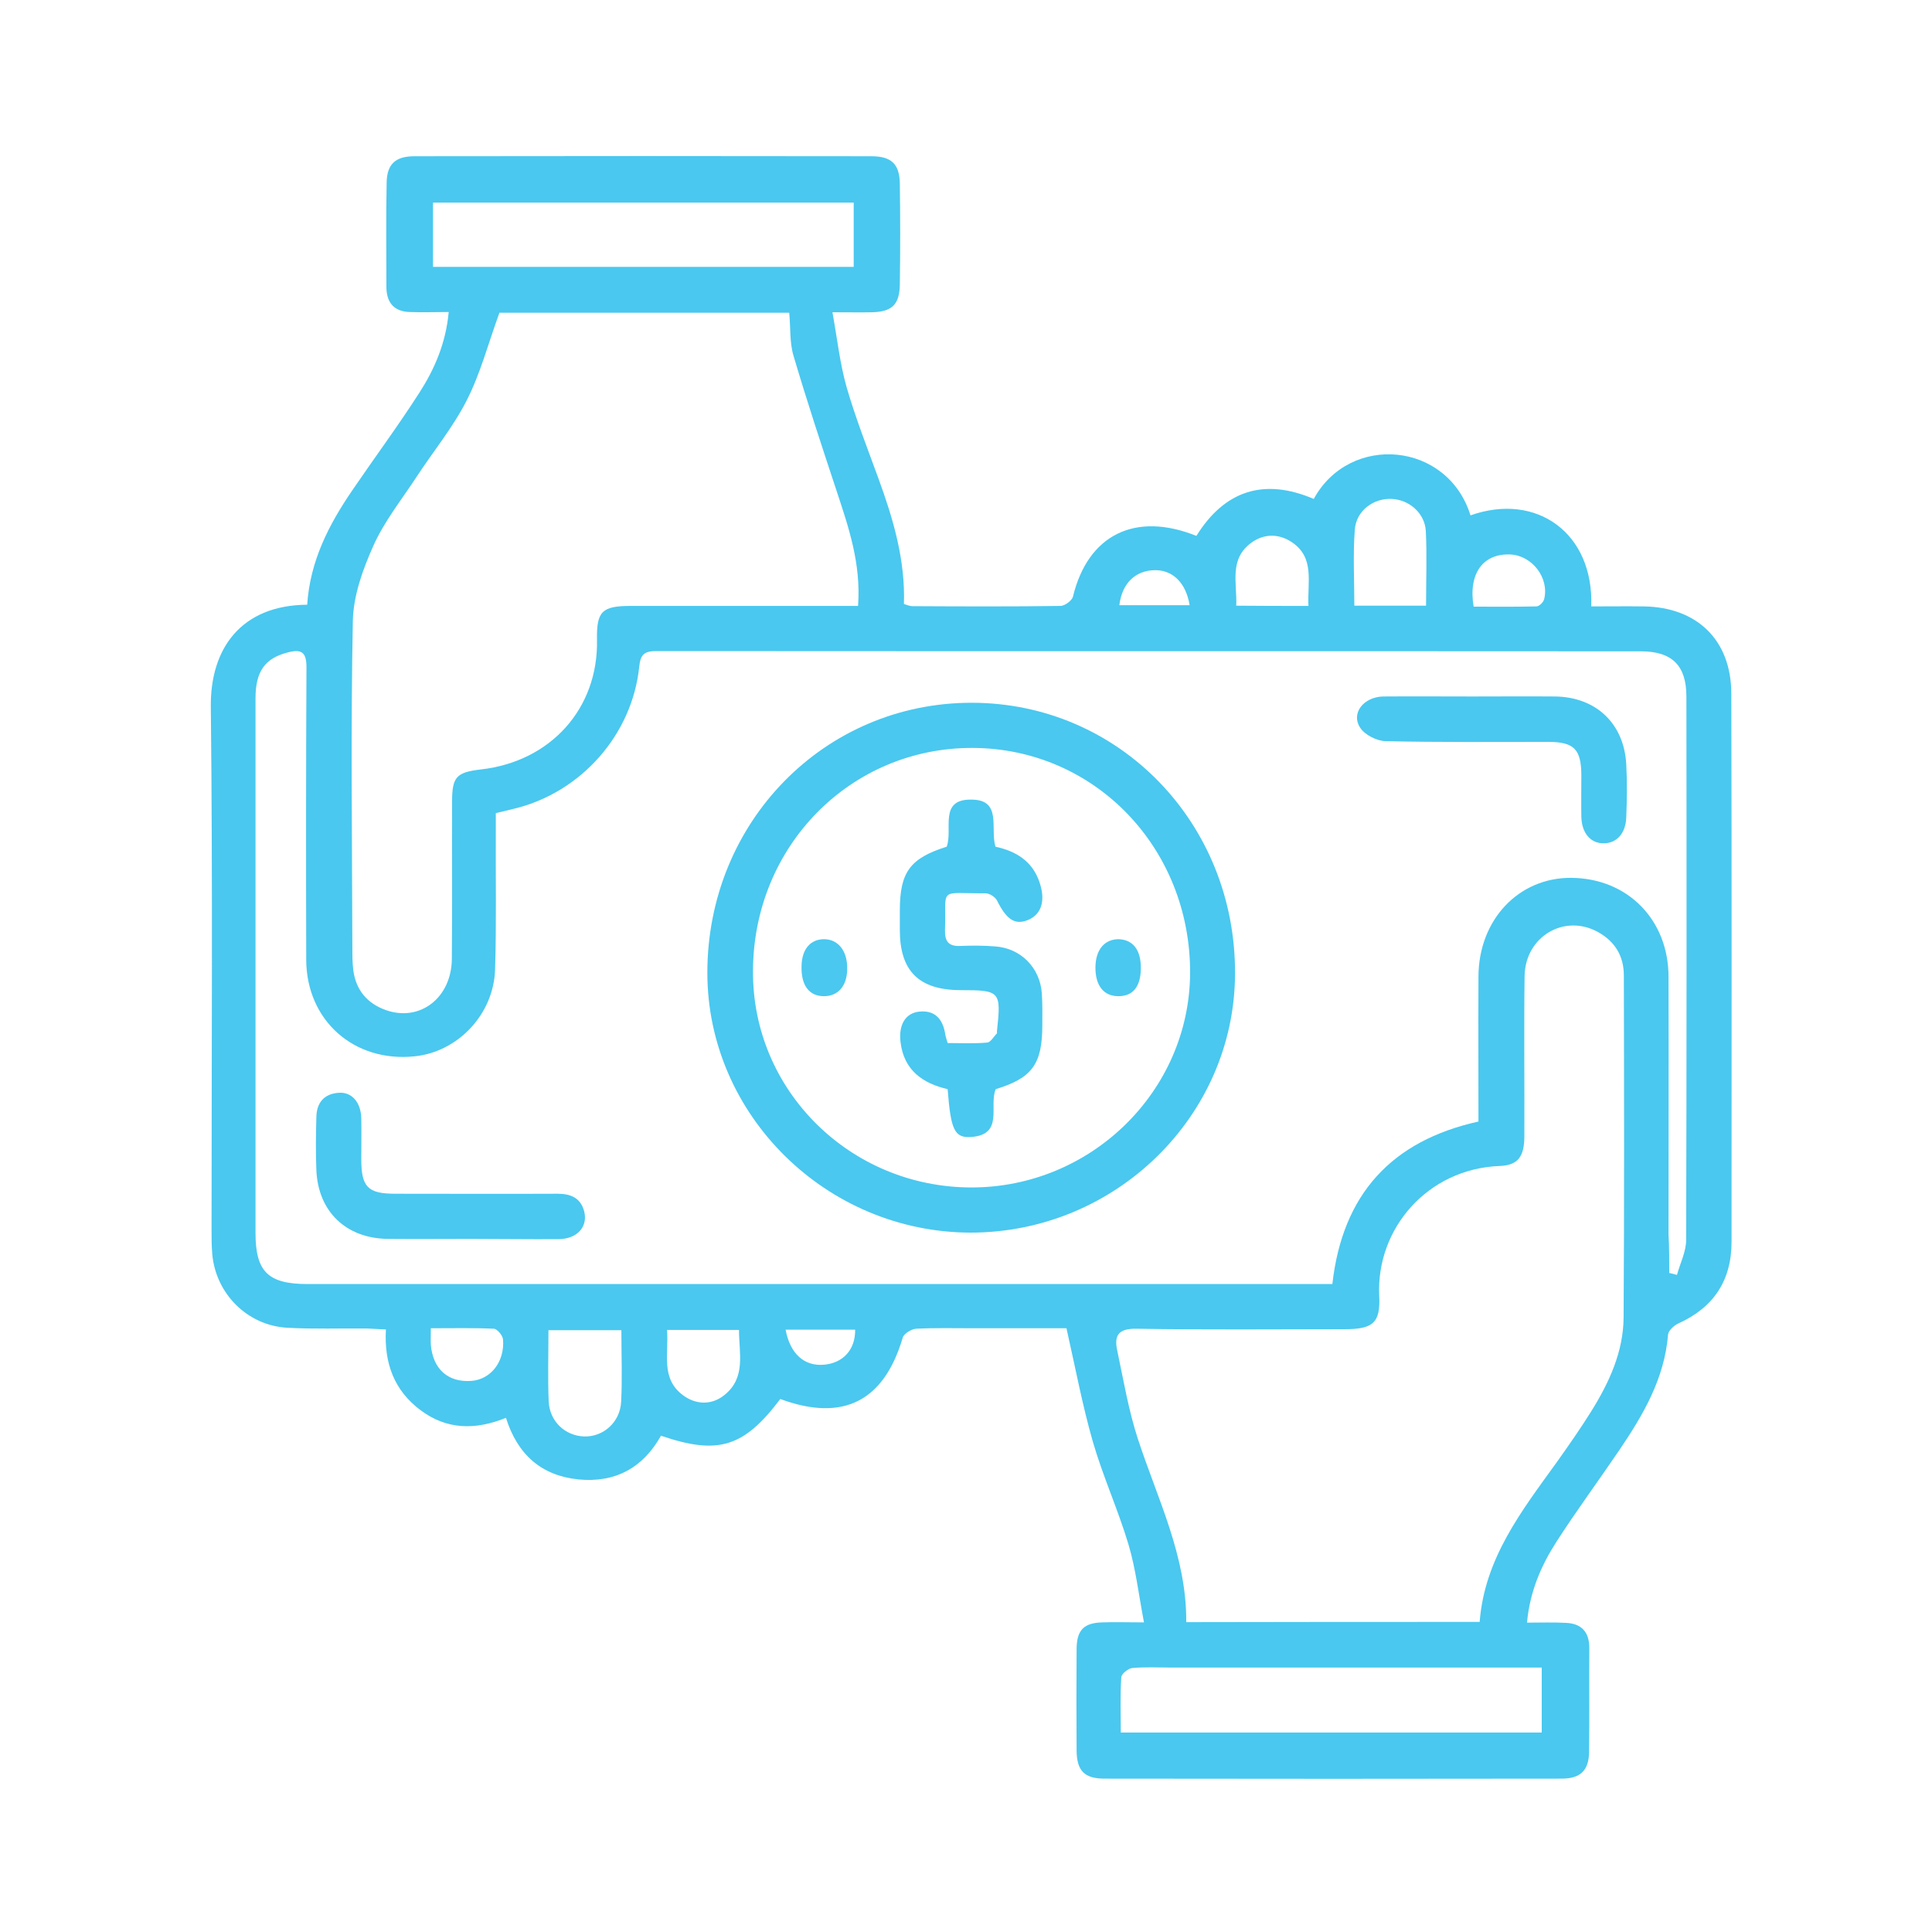 <?xml version="1.0" encoding="UTF-8"?> <svg xmlns="http://www.w3.org/2000/svg" xmlns:xlink="http://www.w3.org/1999/xlink" version="1.1" id="Layer_1" x="0px" y="0px" viewBox="0 0 80 80" style="enable-background:new 0 0 80 80;" xml:space="preserve"> <style type="text/css"> .st0{fill:#FFFFFF;} .st1{fill:#4AC8EF;} </style> <g> <path class="st1" d="M12.72,25.04c0.12-1.82,0.9-3.32,1.87-4.74c0.92-1.35,1.89-2.66,2.77-4.03c0.63-0.98,1.1-2.05,1.22-3.35 c-0.57,0-1.1,0.02-1.62,0C16.32,12.9,16,12.53,16,11.88c0-1.44-0.02-2.87,0.01-4.31c0.01-0.77,0.36-1.1,1.15-1.1 c6.31-0.01,12.61-0.01,18.92,0c0.83,0,1.17,0.32,1.18,1.14c0.02,1.39,0.02,2.78,0,4.16c-0.01,0.84-0.32,1.14-1.15,1.16 c-0.48,0.01-0.96,0-1.64,0c0.2,1.11,0.31,2.12,0.58,3.08c0.37,1.28,0.86,2.53,1.32,3.79c0.61,1.67,1.12,3.37,1.06,5.21 c0.13,0.04,0.24,0.09,0.35,0.09c2.04,0.01,4.09,0.02,6.13-0.01c0.18,0,0.48-0.22,0.52-0.39c0.62-2.55,2.57-3.53,5.11-2.51 c1.17-1.88,2.8-2.41,4.86-1.53c1.49-2.73,5.54-2.38,6.49,0.68c2.74-0.97,5.11,0.74,5,3.77c0.72,0,1.45-0.01,2.17,0 c2.21,0.03,3.62,1.39,3.63,3.6c0.02,7.57,0.01,15.14,0.01,22.71c0,1.6-0.74,2.72-2.2,3.38c-0.18,0.08-0.42,0.3-0.43,0.47 c-0.15,1.82-1.03,3.32-2.02,4.78c-0.86,1.27-1.77,2.5-2.6,3.79c-0.63,0.98-1.1,2.05-1.22,3.35c0.57,0,1.1-0.02,1.62,0.01 c0.64,0.03,0.96,0.38,0.96,1.04c-0.01,1.44,0.01,2.87-0.01,4.31c-0.01,0.76-0.36,1.1-1.14,1.1c-6.31,0.01-12.61,0.01-18.92,0 c-0.83,0-1.15-0.32-1.16-1.15c-0.01-1.41-0.01-2.82,0-4.24c0.01-0.77,0.31-1.06,1.06-1.08c0.51-0.02,1.01,0,1.73,0 c-0.22-1.15-0.34-2.21-0.64-3.22c-0.43-1.44-1.06-2.82-1.48-4.27c-0.43-1.5-0.72-3.05-1.09-4.69c-1.17,0-2.53,0-3.88,0 c-0.78,0-1.56-0.02-2.34,0.02c-0.2,0.01-0.51,0.2-0.56,0.37c-0.78,2.64-2.47,3.5-5.07,2.54c-1.51,2-2.57,2.33-4.94,1.52 c-0.74,1.32-1.88,1.96-3.42,1.81c-1.54-0.16-2.52-1.03-3-2.55c-1.26,0.51-2.45,0.5-3.54-0.32c-1.08-0.81-1.51-1.93-1.43-3.34 c-0.28-0.01-0.53-0.03-0.79-0.04c-1.1-0.01-2.19,0.03-3.29-0.03c-1.65-0.09-2.96-1.4-3.11-3.04c-0.03-0.34-0.03-0.68-0.03-1.02 c0-7.21,0.05-14.41-0.03-21.62C8.69,26.84,10,25.06,12.72,25.04z M69.12,52.71c0.11,0.03,0.21,0.05,0.32,0.08 c0.13-0.48,0.38-0.96,0.38-1.45c0.02-7.5,0.02-15,0.01-22.5c0-1.28-0.59-1.87-1.89-1.87c-13.59-0.01-27.17,0-40.76-0.01 c-0.49,0-0.66,0.13-0.71,0.64c-0.29,2.82-2.4,5.2-5.15,5.88c-0.25,0.06-0.51,0.12-0.79,0.19c0,0.3,0,0.54,0,0.78 c-0.01,1.9,0.03,3.8-0.03,5.7c-0.06,1.86-1.55,3.41-3.33,3.59c-2.51,0.26-4.48-1.48-4.49-4c-0.01-4.04-0.01-8.08,0.01-12.12 c0-0.64-0.23-0.75-0.79-0.6c-0.92,0.24-1.32,0.77-1.32,1.9c0,7.38,0,14.75,0,22.13c0,1.61,0.52,2.12,2.16,2.12 c13.88,0,27.75,0,41.63,0c0.26,0,0.53,0,0.8,0c0.42-3.72,2.45-5.93,6.05-6.73c0-2.02-0.01-4.01,0-6.01 c0.01-2.35,1.67-4.1,3.85-4.08c2.33,0.02,4.02,1.74,4.02,4.1c0.01,3.55,0,7.11,0,10.66C69.12,51.65,69.12,52.18,69.12,52.71z M61.27,67.16c0.2-2.63,1.74-4.6,3.19-6.61c0.49-0.69,0.98-1.39,1.43-2.11c0.74-1.19,1.33-2.46,1.34-3.89 c0.03-4.72,0.02-9.44,0.01-14.16c0-0.79-0.36-1.4-1.06-1.79c-1.39-0.78-3.02,0.17-3.05,1.81c-0.03,2.21,0,4.43-0.01,6.64 c0,0.85-0.27,1.2-1.01,1.23c-3,0.11-5.13,2.6-5,5.37c0.06,1.14-0.27,1.39-1.44,1.39c-2.87,0-5.74,0.03-8.62-0.02 c-0.74-0.01-0.92,0.28-0.79,0.89c0.26,1.23,0.47,2.49,0.86,3.68c0.81,2.48,2.02,4.85,2,7.58C53.2,67.16,57.2,67.16,61.27,67.16z M20.68,12.95c-0.47,1.29-0.79,2.53-1.36,3.64c-0.57,1.12-1.39,2.11-2.08,3.17c-0.61,0.93-1.33,1.83-1.78,2.84 c-0.44,0.98-0.83,2.07-0.85,3.12c-0.09,4.5-0.03,9.01-0.02,13.51c0,0.32,0,0.64,0.04,0.95c0.11,0.83,0.59,1.38,1.36,1.65 c1.41,0.49,2.71-0.52,2.72-2.13c0.02-2.17,0-4.33,0.01-6.5c0-1.03,0.17-1.22,1.2-1.34c2.89-0.33,4.86-2.53,4.8-5.37 c-0.02-1.17,0.2-1.4,1.4-1.4c2.85,0,5.7,0,8.55,0c0.28,0,0.56,0,0.86,0c0.13-1.77-0.4-3.28-0.9-4.8c-0.61-1.84-1.22-3.69-1.77-5.55 c-0.17-0.56-0.12-1.18-0.18-1.79C28.6,12.95,24.59,12.95,20.68,12.95z M35.35,8.39c-5.84,0-11.64,0-17.42,0c0,0.91,0,1.77,0,2.66 c5.83,0,11.61,0,17.42,0C35.35,10.16,35.35,9.32,35.35,8.39z M46.41,71.74c5.89,0,11.67,0,17.43,0c0-0.91,0-1.77,0-2.69 c-0.34,0-0.63,0-0.92,0c-4.81,0-9.63,0-14.44,0c-0.53,0-1.07-0.03-1.6,0.02c-0.17,0.02-0.44,0.24-0.45,0.38 C46.38,70.2,46.41,70.95,46.41,71.74z M59.05,25.08c0-1.06,0.04-2.08-0.01-3.09c-0.04-0.74-0.69-1.3-1.41-1.33 c-0.75-0.04-1.47,0.48-1.53,1.27c-0.08,1.03-0.02,2.07-0.02,3.15C57.08,25.08,58.04,25.08,59.05,25.08z M25.73,55.08 c-1.06,0-2.01,0-3.02,0c0,1.02-0.03,1.99,0.01,2.95c0.04,0.83,0.68,1.42,1.46,1.45c0.79,0.03,1.5-0.58,1.54-1.44 C25.77,57.08,25.73,56.11,25.73,55.08z M27.62,55.07c0.08,0.98-0.28,2.01,0.67,2.71c0.53,0.39,1.18,0.41,1.7-0.01 c0.91-0.72,0.61-1.73,0.61-2.7C29.58,55.07,28.64,55.07,27.62,55.07z M54.18,25.09c-0.05-1,0.28-2.02-0.72-2.66 c-0.53-0.34-1.13-0.33-1.64,0.04c-0.94,0.68-0.59,1.67-0.63,2.61C52.2,25.09,53.14,25.09,54.18,25.09z M61.02,25.12 c0.86,0,1.73,0.01,2.6-0.01c0.11,0,0.29-0.17,0.32-0.3c0.22-0.88-0.5-1.81-1.4-1.85C61.41,22.91,60.79,23.75,61.02,25.12z M17.84,55c0,0.31-0.01,0.5,0,0.69c0.09,1.01,0.72,1.56,1.68,1.49c0.8-0.06,1.38-0.79,1.31-1.71c-0.01-0.17-0.24-0.44-0.38-0.45 C19.62,54.98,18.77,55,17.84,55z M46.35,25.06c1,0,1.95,0,2.91,0c-0.15-0.92-0.69-1.45-1.42-1.45 C47.03,23.61,46.46,24.14,46.35,25.06z M32.53,55.06c0.19,1.01,0.78,1.52,1.59,1.45c0.79-0.07,1.3-0.62,1.29-1.45 C34.47,55.06,33.53,55.06,32.53,55.06z"></path> <path class="st1" d="M40.19,51.04c-5.97-0.01-10.9-4.87-10.9-10.76c0-6.24,4.85-11.19,10.96-11.18c6.1,0.01,10.93,4.99,10.89,11.24 C51.11,46.23,46.18,51.04,40.19,51.04z M40.21,49.17c4.96,0.01,9.04-3.98,9.07-8.87c0.02-5.19-3.95-9.31-9-9.33 c-5.06-0.02-9.09,4.07-9.1,9.24C31.15,45.15,35.2,49.16,40.21,49.17z"></path> <path class="st1" d="M60.98,28.84c1.14,0,2.28-0.01,3.43,0c1.69,0.03,2.84,1.13,2.93,2.81c0.04,0.73,0.03,1.46,0,2.19 c-0.02,0.67-0.4,1.08-0.94,1.08c-0.54,0-0.9-0.42-0.92-1.09c-0.01-0.58,0-1.17,0-1.75c-0.01-1.05-0.3-1.35-1.33-1.36 c-2.26,0-4.52,0.02-6.78-0.03c-0.36-0.01-0.86-0.26-1.05-0.56c-0.39-0.59,0.14-1.27,0.95-1.29C58.5,28.83,59.74,28.84,60.98,28.84z "></path> <path class="st1" d="M19.49,51.3c-1.14,0-2.29,0.01-3.43,0c-1.73-0.02-2.89-1.13-2.96-2.85c-0.03-0.73-0.02-1.46,0-2.19 c0.01-0.59,0.31-0.97,0.93-1.01c0.54-0.04,0.92,0.4,0.93,1.07c0.01,0.56,0,1.12,0,1.68c0,1.15,0.27,1.43,1.4,1.43 c2.24,0,4.48,0.01,6.72,0c0.54,0,0.96,0.16,1.11,0.73c0.16,0.63-0.28,1.14-1.05,1.15C21.93,51.32,20.71,51.3,19.49,51.3z"></path> <path class="st1" d="M41.22,35.06c0.83,0.18,1.52,0.58,1.82,1.46c0.26,0.75,0.1,1.33-0.46,1.57c-0.55,0.23-0.9-0.01-1.29-0.79 c-0.07-0.15-0.31-0.31-0.48-0.31c-2,0.01-1.62-0.29-1.68,1.53c-0.01,0.46,0.15,0.67,0.63,0.65c0.49-0.02,0.98-0.02,1.46,0.02 c1.06,0.08,1.85,0.89,1.92,1.95c0.03,0.44,0.02,0.88,0.02,1.31c0,1.61-0.42,2.19-1.93,2.65c-0.29,0.69,0.35,1.88-1.01,1.98 c-0.7,0.05-0.85-0.29-0.98-1.98c-1.03-0.24-1.81-0.78-1.95-1.94c-0.09-0.72,0.2-1.21,0.77-1.27c0.66-0.07,0.98,0.31,1.08,0.93 c0.01,0.09,0.05,0.19,0.1,0.37c0.54,0,1.09,0.03,1.64-0.02c0.14-0.01,0.27-0.25,0.4-0.38c0.01-0.01,0-0.05,0-0.07 c0.18-1.68,0.15-1.72-1.52-1.72c-1.71-0.01-2.5-0.79-2.5-2.49c0-0.27,0-0.54,0-0.8c0-1.6,0.42-2.17,1.94-2.65 c0.27-0.7-0.35-1.97,1.02-1.95C41.51,33.11,40.99,34.31,41.22,35.06z"></path> <path class="st1" d="M35.08,40.14c-0.01,0.7-0.39,1.12-0.98,1.11c-0.6-0.01-0.93-0.45-0.91-1.24c0.01-0.71,0.37-1.13,0.96-1.12 C34.73,38.91,35.1,39.4,35.08,40.14z"></path> <path class="st1" d="M47.24,40.11c-0.01,0.75-0.33,1.14-0.93,1.14c-0.61,0-0.96-0.44-0.95-1.21c0.01-0.71,0.37-1.14,0.94-1.15 C46.91,38.9,47.25,39.33,47.24,40.11z"></path> </g> </svg> 